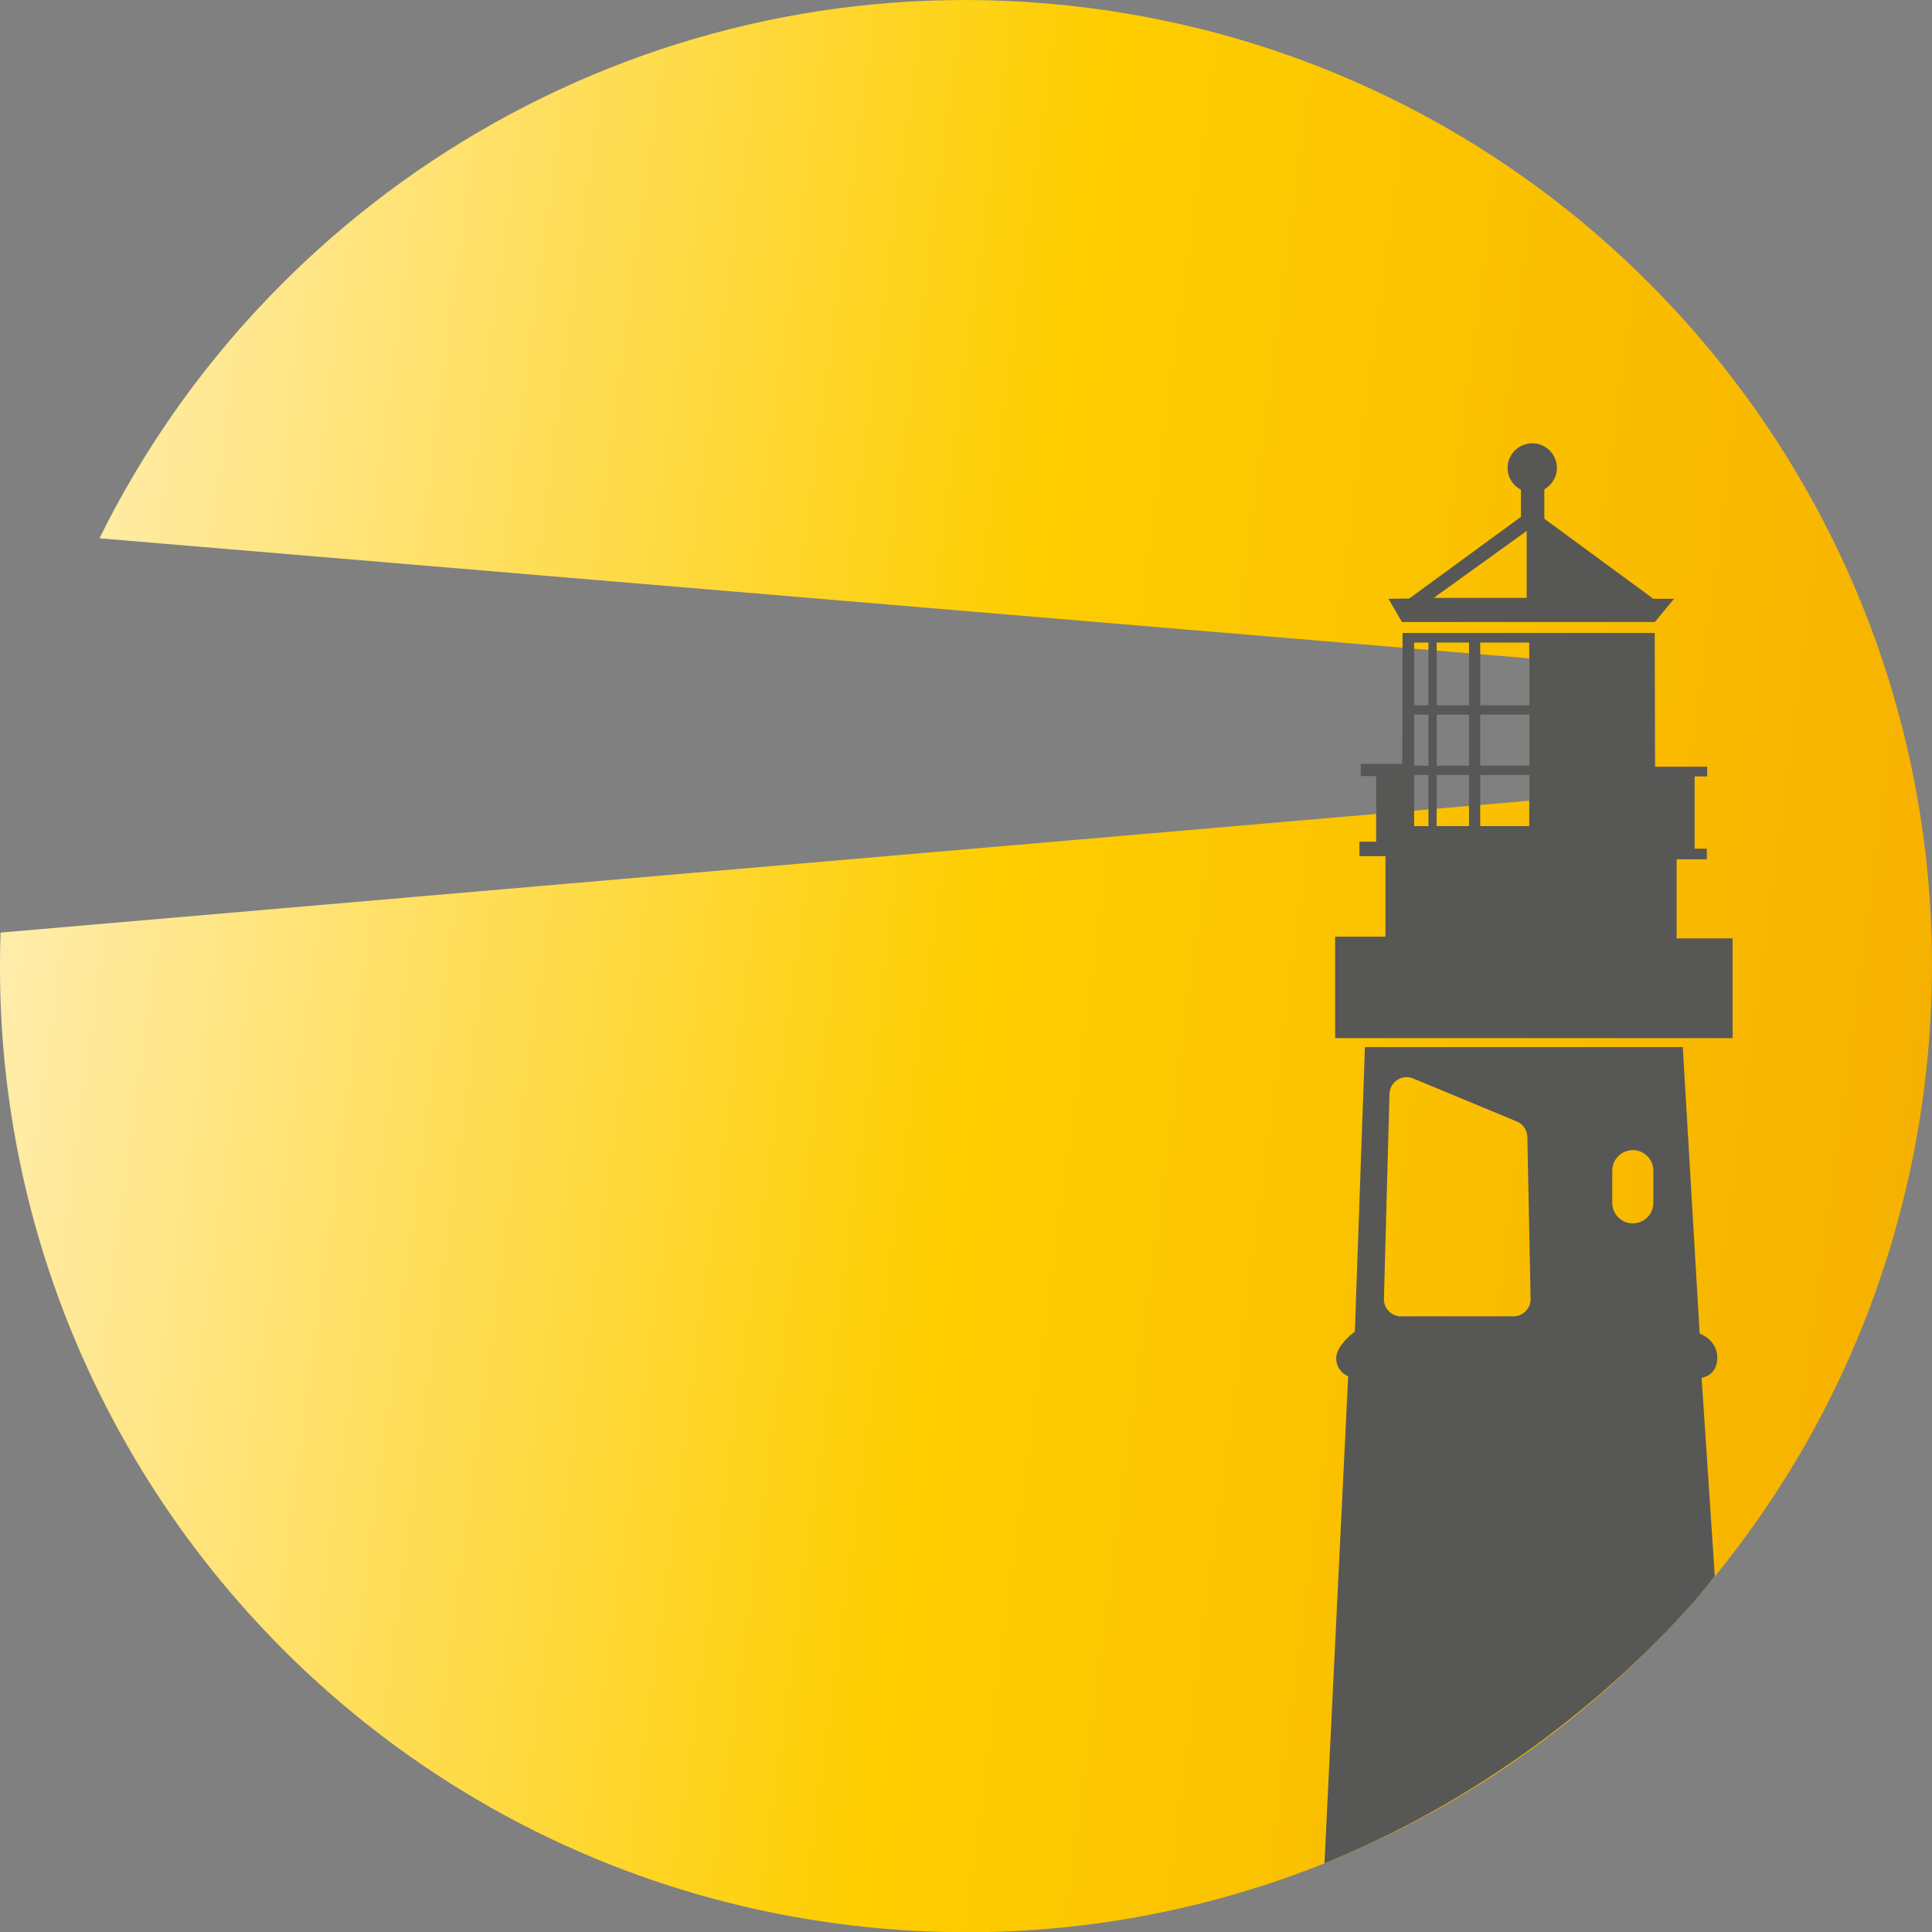 <?xml version="1.0" encoding="UTF-8"?>
<svg data-bbox="-0.003 0.002 225.751 225.776" viewBox="0 0 225.75 225.78" xmlns="http://www.w3.org/2000/svg" data-type="ugc">
    <rect x="0" y="0" width="225.75" height="225.78" fill="#808080" stroke="none"/>
    <g>
        <defs>
            <linearGradient gradientUnits="userSpaceOnUse" y2="128.38" x2="229.06" y1="97.72" x1="-.89" id="960249fb-6285-4bd8-83be-a039c29c9296">
                <stop stop-color="#ffedaf" offset="0"/>
                <stop stop-color="#fece00" offset=".5"/>
                <stop stop-color="#f6b000" offset="1"/>
            </linearGradient>
        </defs>
        <path d="M124.66.63C76.34-4.45 31.95 21.75 11.62 62.9l167.07 14.03v16.63L.07 108.97c-2.1 58.76 41.62 109.94 100.98 116.18 62 6.52 117.55-38.46 124.07-100.46 6.52-62-38.46-117.54-100.46-124.06Z" fill="url(#960249fb-6285-4bd8-83be-a039c29c9296)"/>
        <path d="m154.76 217.73 2.77-56.91s-1.39-.54-1.39-2.11 2.17-3.1 2.17-3.1l1.18-33.26h37.14l1.97 33.48s2.06.7 2.06 2.82-1.83 2.34-1.83 2.34l1.54 23.17s-16.04 21.62-45.63 33.57Zm8.95-63.92h13.13c1.13 0 2.03-.93 2.01-2.05l-.38-18.9c-.02-.8-.5-1.51-1.24-1.82l-12.09-5.02a2.01 2.01 0 0 0-2.78 1.8l-.65 23.93c-.03 1.13.88 2.07 2.01 2.07Zm29.48-13.26v-3.76c0-1.32-1.08-2.4-2.4-2.4-1.32 0-2.4 1.08-2.4 2.4v3.76c0 1.32 1.08 2.4 2.4 2.4 1.32 0 2.4-1.08 2.4-2.4Z" fill="#575756"/>
        <path d="m167.53 69.86 10.86-7.82v7.82h-10.86Zm25.66.11-12.74-9.36v-3.43c.87-.5 1.47-1.42 1.47-2.5a2.88 2.88 0 0 0-5.76 0c0 1.11.64 2.06 1.56 2.55v3.16l-13.04 9.54-2.44.04 1.58 2.71h29.54l2.25-2.71h-2.4Z" fill="#575756"/>
        <path d="M155.99 109.45h5.9v-9.41h-3.04v-1.69h1.95v-7.67H159v-1.43h4.85l.04-15.29h29.46l.04 15.63h6.09v1.13h-1.47v8.45h1.43v1.24h-3.53v9.24h6.54v11.65h-46.44v-11.86Zm16.97-27.04h5.73v-7.33h-5.73v7.33Zm-5.09 0h3.78v-7.33h-3.78v7.33Zm-2.63 0h1.67v-7.33h-1.67v7.33Zm7.72 7.06h5.73V83.5h-5.73v5.97Zm-5.09 0h3.78V83.5h-3.78v5.97Zm-2.63 0h1.67V83.5h-1.67v5.97Zm7.72 7.06h5.73v-5.97h-5.73v5.97Zm-5.09 0h3.78v-5.97h-3.78v5.97Zm-2.63 0h1.67v-5.97h-1.67v5.97Z" fill="#575756"/>
    </g>
</svg>
